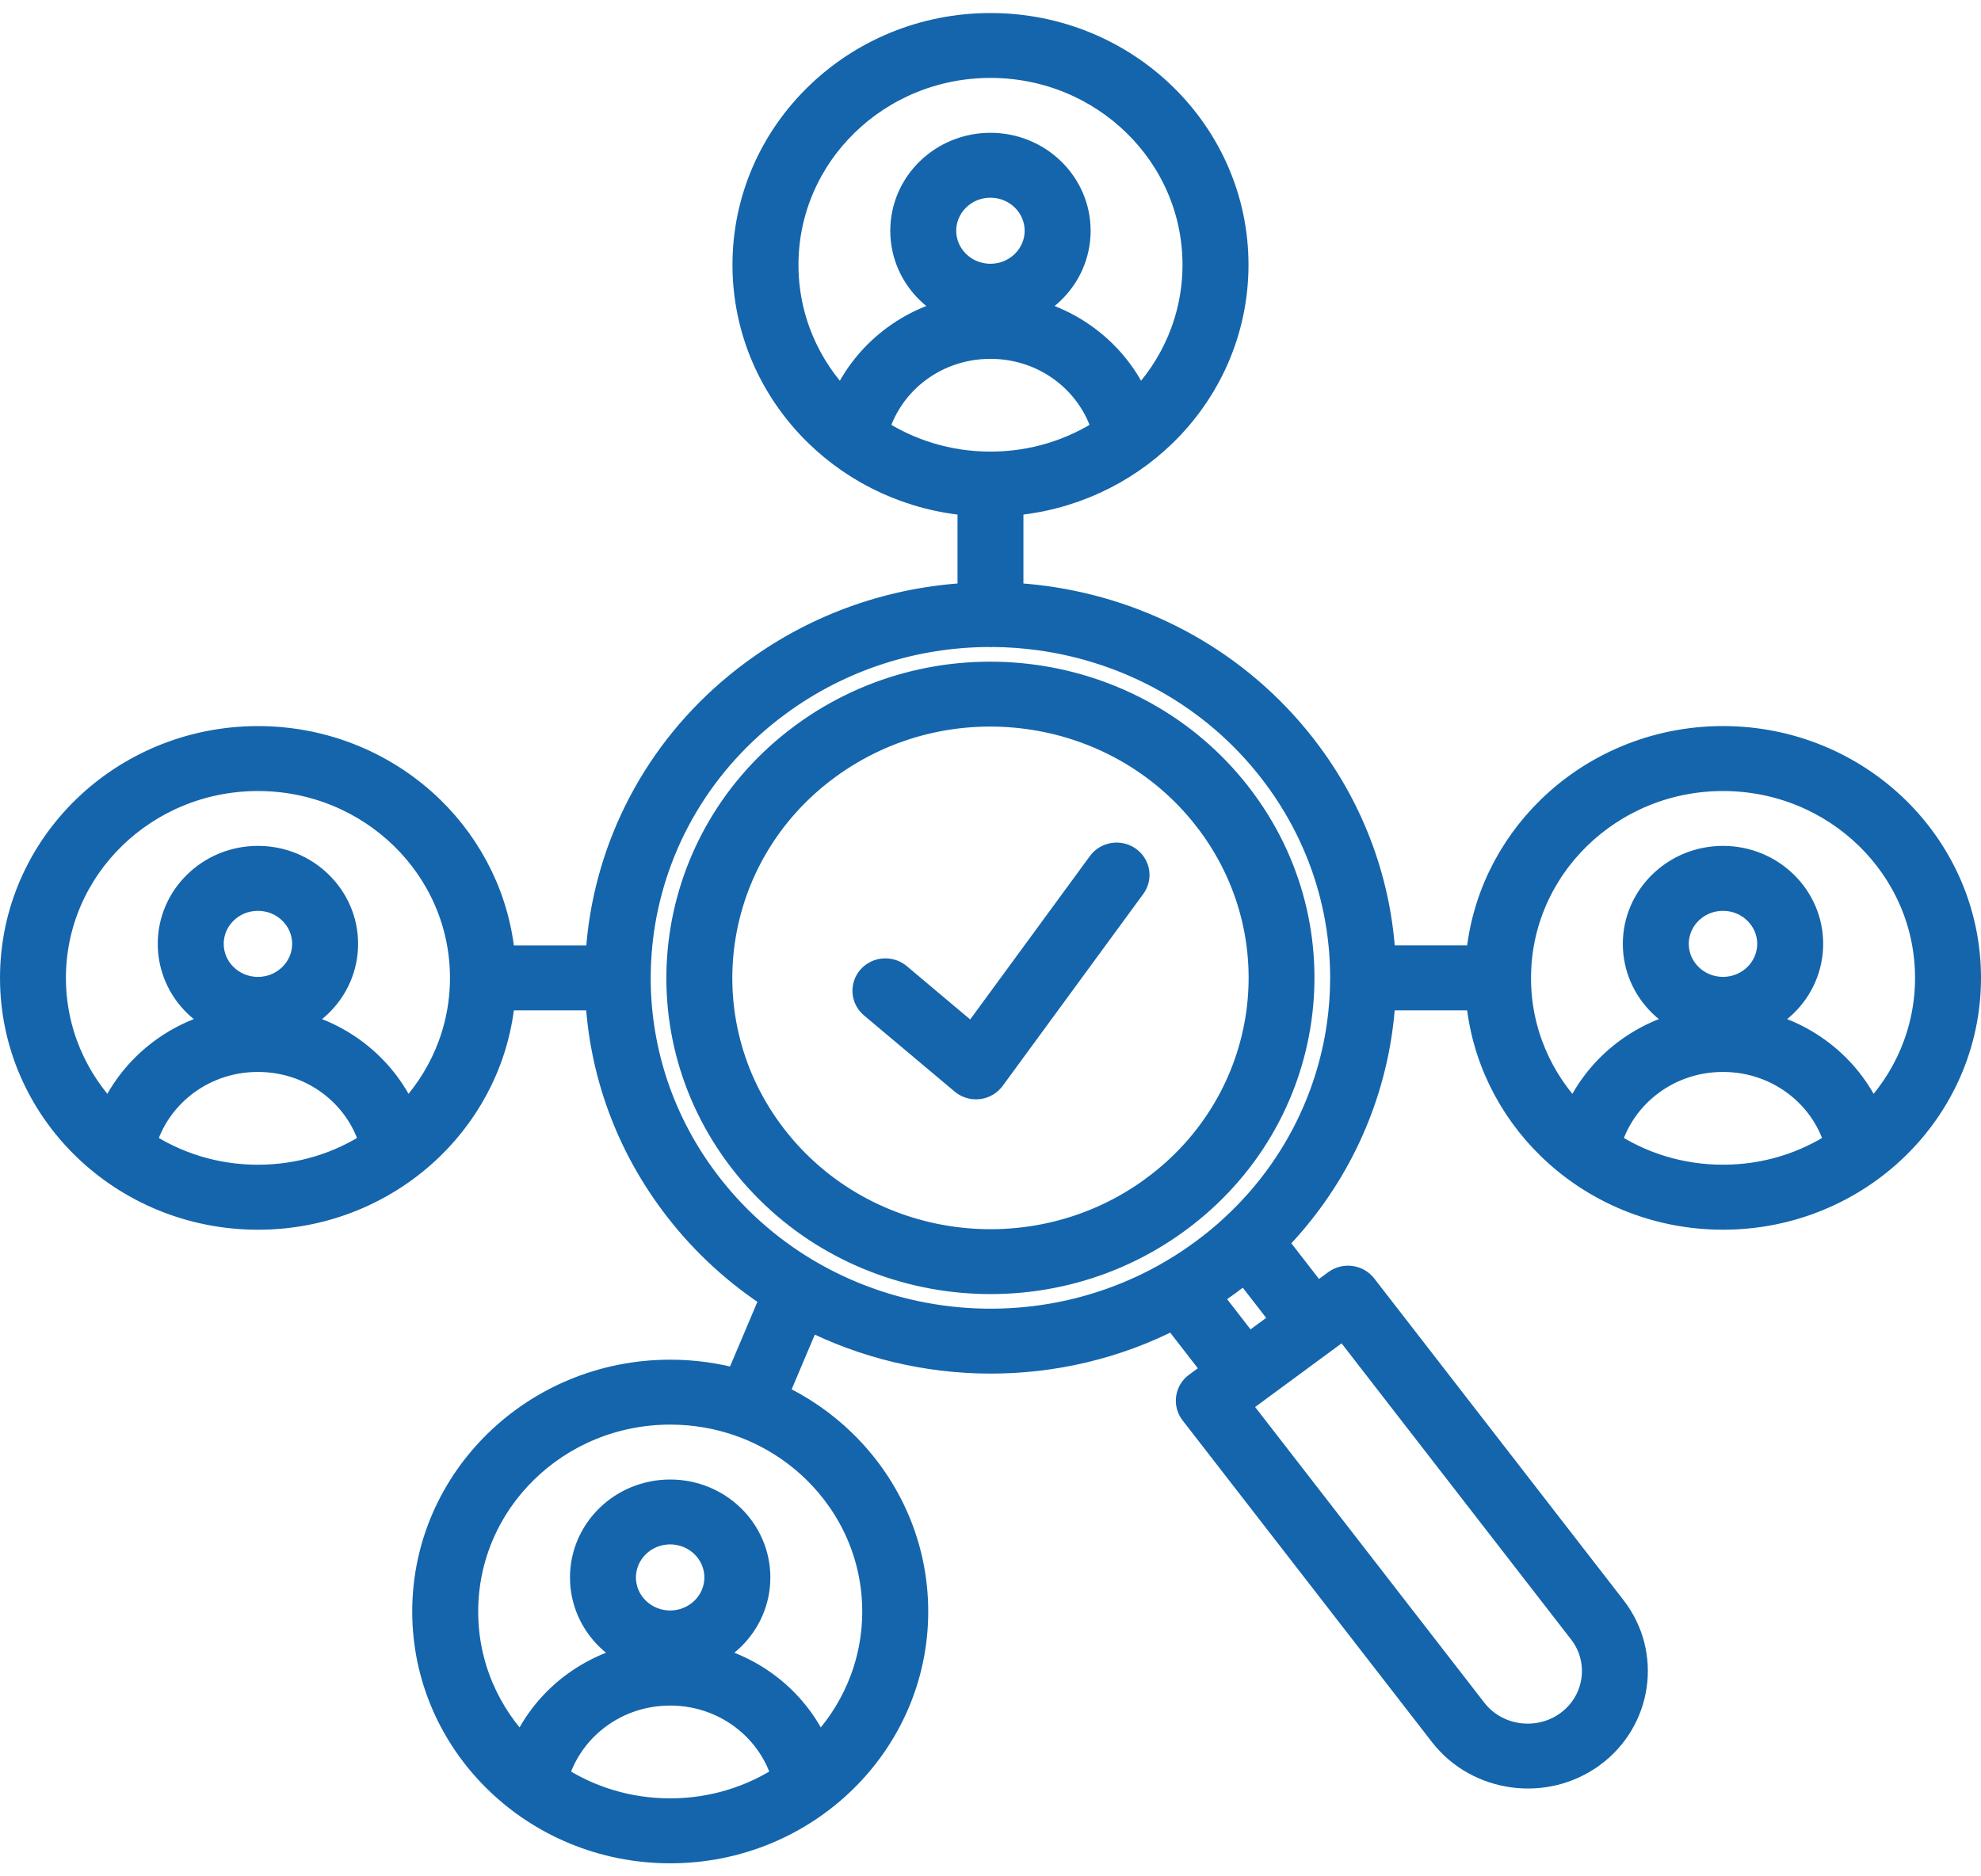 <svg width="76" height="72" viewBox="0 0 76 72" fill="none" xmlns="http://www.w3.org/2000/svg">
<path fill-rule="evenodd" clip-rule="evenodd" d="M47.337 47.074L47.342 47.07L47.342 47.068C49.614 44.96 50.99 42.217 51.401 39.345C51.485 38.757 51.528 38.165 51.53 37.571C51.529 37.555 51.529 37.539 51.529 37.523C51.529 37.507 51.529 37.491 51.53 37.474C51.522 34.716 50.63 31.939 48.794 29.569C46.542 26.661 43.295 24.92 39.865 24.454C39.278 24.374 38.686 24.332 38.094 24.327C38.062 24.332 38.03 24.334 37.998 24.334C37.965 24.334 37.932 24.332 37.901 24.327C35.088 24.346 32.257 25.215 29.84 26.995C26.858 29.191 25.071 32.357 24.593 35.702C24.511 36.282 24.468 36.865 24.464 37.452C24.466 37.475 24.467 37.5 24.467 37.524C24.467 37.549 24.466 37.573 24.464 37.597C24.478 40.346 25.369 43.116 27.2 45.478C31.705 51.291 40.191 52.443 46.154 48.051C46.572 47.745 46.966 47.418 47.336 47.075L47.337 47.074ZM38.763 19.293V22.859C39.202 22.881 39.639 22.921 40.074 22.98C43.878 23.497 47.48 25.423 49.986 28.636C50.007 28.66 50.027 28.686 50.044 28.711C51.914 31.14 52.895 33.954 53.041 36.778H56.736C56.92 34.546 57.926 32.539 59.457 31.045C61.157 29.388 63.507 28.361 66.102 28.361C68.697 28.361 71.047 29.388 72.747 31.045C74.447 32.704 75.5 34.994 75.5 37.524C75.5 40.054 74.448 42.345 72.747 44.003C71.046 45.66 68.697 46.687 66.102 46.687C63.507 46.687 61.157 45.66 59.457 44.003C57.925 42.51 56.92 40.502 56.736 38.27H53.039C53.017 38.698 52.975 39.126 52.915 39.549C52.488 42.537 51.121 45.398 48.883 47.675L50.506 49.769L51.255 49.218C51.592 48.97 52.071 49.036 52.326 49.363L61.892 61.711C62.573 62.59 62.825 63.661 62.679 64.678C62.533 65.695 61.992 66.659 61.09 67.325H61.088C60.187 67.989 59.089 68.233 58.047 68.091C57.002 67.949 56.014 67.422 55.332 66.542L45.764 54.197C45.51 53.87 45.577 53.4 45.914 53.154L46.663 52.602L45.039 50.507C40.591 52.808 35.324 52.736 31.005 50.532L29.727 53.552C30.71 54.005 31.599 54.618 32.358 55.359C34.058 57.018 35.111 59.308 35.111 61.839C35.111 64.368 34.059 66.659 32.358 68.316C30.657 69.975 28.307 71 25.713 71C23.118 71 20.769 69.975 19.068 68.316C17.368 66.659 16.315 64.367 16.315 61.839C16.315 59.308 17.367 57.018 19.068 55.359C20.77 53.7 23.118 52.675 25.713 52.675C26.61 52.675 27.478 52.798 28.3 53.026L29.679 49.769C28.295 48.875 27.04 47.742 25.983 46.377C24.093 43.938 23.103 41.111 22.957 38.271H19.265C19.08 40.503 18.075 42.511 16.543 44.004C14.842 45.661 12.493 46.688 9.898 46.688C7.303 46.688 4.953 45.661 3.253 44.004C1.552 42.345 0.5 40.055 0.5 37.525C0.5 34.995 1.552 32.704 3.253 31.045C4.953 29.388 7.303 28.362 9.898 28.362C12.492 28.362 14.842 29.388 16.543 31.045C18.075 32.54 19.08 34.547 19.265 36.779H22.959C22.982 36.351 23.024 35.925 23.084 35.499C23.616 31.776 25.604 28.253 28.922 25.809C31.423 23.966 34.323 23.001 37.235 22.859V19.294C34.945 19.114 32.887 18.134 31.355 16.641C29.654 14.982 28.601 12.692 28.601 10.161C28.601 7.632 29.653 5.341 31.355 3.684C33.055 2.025 35.405 1 37.999 1C40.595 1 42.944 2.025 44.645 3.684C46.346 5.341 47.398 7.633 47.398 10.161C47.398 12.692 46.346 14.982 44.645 16.641C43.112 18.133 41.053 19.113 38.764 19.293L38.763 19.293ZM32.343 15.494C32.72 14.589 33.319 13.795 34.074 13.175C34.842 12.544 35.77 12.095 36.79 11.895C36.353 11.73 35.96 11.478 35.634 11.159C35.029 10.569 34.655 9.755 34.655 8.855C34.655 7.955 35.029 7.14 35.634 6.551C36.239 5.961 37.075 5.596 37.998 5.596C38.921 5.596 39.757 5.961 40.362 6.551C40.967 7.141 41.341 7.955 41.341 8.855C41.341 9.755 40.967 10.57 40.362 11.159C40.037 11.479 39.643 11.73 39.206 11.895C40.225 12.095 41.153 12.544 41.922 13.175C42.678 13.795 43.276 14.588 43.654 15.494C45.023 14.114 45.866 12.233 45.866 10.16C45.866 8.042 44.986 6.125 43.562 4.737C42.139 3.349 40.172 2.49 38 2.49C35.827 2.49 33.861 3.349 32.437 4.737C31.014 6.125 30.133 8.043 30.133 10.16C30.131 12.233 30.973 14.114 32.343 15.494H32.343ZM42.4 16.518C42.149 15.644 41.632 14.878 40.94 14.311C40.148 13.661 39.121 13.27 37.998 13.27C36.875 13.27 35.848 13.661 35.055 14.311C34.363 14.878 33.847 15.644 33.596 16.518C34.852 17.347 36.367 17.829 37.998 17.829C39.629 17.829 41.144 17.347 42.4 16.518ZM39.279 7.605C38.951 7.284 38.497 7.087 37.997 7.087C37.496 7.087 37.043 7.284 36.716 7.605C36.388 7.924 36.185 8.367 36.185 8.854C36.185 9.341 36.388 9.784 36.716 10.103C37.044 10.424 37.497 10.621 37.997 10.621C38.498 10.621 38.951 10.424 39.279 10.103C39.607 9.783 39.81 9.341 39.81 8.854C39.81 8.367 39.607 7.924 39.279 7.605ZM4.241 42.858C4.618 41.953 5.217 41.159 5.972 40.539C6.741 39.908 7.669 39.459 8.687 39.258C8.25 39.094 7.857 38.84 7.531 38.523C6.926 37.934 6.552 37.117 6.552 36.219C6.552 35.318 6.926 34.504 7.531 33.915C8.137 33.323 8.972 32.959 9.896 32.959C10.819 32.959 11.655 33.323 12.259 33.915C12.864 34.505 13.238 35.319 13.238 36.219C13.238 37.118 12.864 37.934 12.259 38.523C11.933 38.841 11.541 39.094 11.103 39.258C12.122 39.459 13.05 39.908 13.819 40.539C14.575 41.159 15.174 41.952 15.55 42.858C16.92 41.478 17.763 39.595 17.763 37.524C17.763 35.406 16.883 33.489 15.459 32.101C14.036 30.713 12.069 29.854 9.897 29.854C7.723 29.854 5.757 30.713 4.333 32.101C2.909 33.489 2.029 35.407 2.029 37.524C2.028 39.596 2.871 41.478 4.241 42.858H4.241ZM14.297 43.882C14.046 43.008 13.53 42.242 12.838 41.675C12.045 41.025 11.019 40.633 9.895 40.633C8.771 40.633 7.745 41.025 6.953 41.675C6.261 42.242 5.744 43.008 5.493 43.882C6.749 44.711 8.264 45.194 9.895 45.194C11.527 45.194 13.041 44.712 14.297 43.882H14.297ZM11.177 34.969C10.849 34.648 10.396 34.451 9.895 34.451C9.394 34.451 8.941 34.648 8.613 34.969C8.285 35.288 8.083 35.731 8.083 36.218C8.083 36.705 8.285 37.148 8.613 37.467C8.941 37.788 9.394 37.986 9.895 37.986C10.396 37.986 10.849 37.788 11.177 37.467C11.506 37.147 11.708 36.705 11.708 36.218C11.708 35.731 11.506 35.288 11.177 34.969ZM20.055 67.17C20.433 66.265 21.031 65.471 21.787 64.851C22.555 64.222 23.483 63.773 24.502 63.572C24.065 63.406 23.672 63.154 23.346 62.837C22.741 62.246 22.367 61.431 22.367 60.532C22.367 59.633 22.741 58.817 23.346 58.227C23.951 57.637 24.787 57.273 25.71 57.273C26.634 57.273 27.469 57.637 28.075 58.227C28.68 58.817 29.054 59.633 29.054 60.532C29.054 61.432 28.68 62.246 28.075 62.837C27.749 63.155 27.356 63.406 26.919 63.572C27.937 63.772 28.865 64.222 29.634 64.851C30.39 65.471 30.989 66.264 31.366 67.17C32.736 65.79 33.579 63.91 33.579 61.838C33.579 59.718 32.698 57.801 31.275 56.413C30.501 55.659 29.566 55.06 28.526 54.671C28.496 54.663 28.468 54.654 28.44 54.643C28.427 54.638 28.415 54.633 28.403 54.626C27.563 54.328 26.657 54.166 25.712 54.166C23.54 54.166 21.573 55.025 20.149 56.413C18.726 57.801 17.846 59.719 17.846 61.838C17.843 63.909 18.686 65.79 20.055 67.17L20.055 67.17ZM30.112 68.195C29.861 67.322 29.345 66.556 28.652 65.989C27.86 65.339 26.834 64.947 25.71 64.947C24.586 64.947 23.56 65.339 22.768 65.989C22.076 66.556 21.559 67.322 21.308 68.195C22.563 69.024 24.079 69.508 25.71 69.508C27.341 69.508 28.855 69.024 30.112 68.195ZM26.992 59.281C26.664 58.962 26.21 58.763 25.71 58.763C25.209 58.763 24.756 58.962 24.428 59.281C24.1 59.602 23.898 60.044 23.898 60.531C23.898 61.02 24.1 61.462 24.428 61.78C24.756 62.1 25.209 62.298 25.71 62.298C26.21 62.298 26.664 62.1 26.992 61.78C27.32 61.461 27.522 61.019 27.522 60.531C27.522 60.044 27.32 59.602 26.992 59.281ZM60.446 42.858C60.824 41.953 61.422 41.159 62.178 40.539C62.946 39.908 63.874 39.458 64.894 39.258C64.457 39.094 64.064 38.84 63.738 38.523C63.133 37.933 62.759 37.117 62.759 36.219C62.759 35.318 63.133 34.504 63.738 33.915C64.343 33.323 65.179 32.959 66.102 32.959C67.025 32.959 67.861 33.323 68.466 33.915C69.071 34.505 69.445 35.319 69.445 36.219C69.445 37.118 69.071 37.934 68.466 38.523C68.14 38.841 67.747 39.094 67.311 39.258C68.329 39.458 69.257 39.908 70.026 40.539C70.782 41.159 71.381 41.952 71.758 42.858C73.127 41.478 73.97 39.595 73.97 37.524C73.97 35.406 73.09 33.489 71.666 32.101C70.243 30.713 68.276 29.854 66.104 29.854C63.931 29.854 61.965 30.713 60.541 32.101C59.118 33.489 58.237 35.407 58.237 37.524C58.233 39.596 59.076 41.478 60.446 42.858H60.446ZM70.503 43.882C70.252 43.008 69.736 42.242 69.043 41.675C68.251 41.025 67.225 40.633 66.101 40.633C64.977 40.633 63.951 41.025 63.159 41.675C62.467 42.242 61.95 43.008 61.699 43.882C62.955 44.711 64.471 45.193 66.101 45.193C67.731 45.194 69.246 44.712 70.503 43.882ZM67.382 34.969C67.054 34.648 66.601 34.451 66.101 34.451C65.6 34.451 65.147 34.648 64.82 34.969C64.492 35.288 64.289 35.731 64.289 36.218C64.289 36.705 64.492 37.148 64.82 37.467C65.148 37.788 65.602 37.985 66.102 37.985C66.602 37.985 67.056 37.788 67.383 37.467C67.711 37.147 67.914 36.705 67.914 36.218C67.915 35.731 67.71 35.288 67.382 34.969ZM33.467 38.58C33.149 38.312 33.114 37.843 33.389 37.532C33.665 37.221 34.147 37.188 34.466 37.455L37.308 39.846L42.217 33.145C42.461 32.81 42.937 32.732 43.28 32.969C43.624 33.208 43.704 33.672 43.459 34.006L38.064 41.372C38.05 41.391 38.036 41.408 38.02 41.427C37.744 41.738 37.262 41.772 36.944 41.502L33.467 38.58ZM46.357 49.738C46.585 49.589 46.811 49.433 47.032 49.271C47.06 49.254 47.087 49.234 47.113 49.214C47.335 49.048 47.552 48.878 47.762 48.704L49.285 50.669L47.88 51.704L46.357 49.738ZM30.768 28.269C30.792 28.249 30.817 28.229 30.843 28.214C33.464 26.298 36.633 25.594 39.642 26.002C42.654 26.411 45.504 27.935 47.489 30.475C47.51 30.498 47.529 30.523 47.546 30.55C49.51 33.104 50.233 36.193 49.814 39.129C49.395 42.065 47.832 44.844 45.226 46.778C45.202 46.799 45.176 46.818 45.15 46.834C42.53 48.75 39.362 49.454 36.351 49.046C33.34 48.636 30.489 47.113 28.505 44.573C28.484 44.549 28.465 44.525 28.448 44.5C26.484 41.943 25.76 38.855 26.18 35.92C26.6 32.986 28.162 30.204 30.768 28.27L30.768 28.269ZM39.433 27.478C42.069 27.835 44.566 29.175 46.298 31.409H46.299C48.031 33.645 48.67 36.353 48.303 38.925C47.935 41.494 46.562 43.929 44.27 45.616V45.618C41.977 47.305 39.199 47.928 36.563 47.571C33.927 47.213 31.43 45.875 29.698 43.639C27.967 41.404 27.327 38.695 27.695 36.125C28.062 33.555 29.435 31.119 31.727 29.432C34.02 27.742 36.797 27.119 39.433 27.478L39.433 27.478ZM50.816 51.408L51.565 50.856L60.671 62.607C61.099 63.16 61.256 63.833 61.165 64.473C61.074 65.112 60.734 65.717 60.167 66.133C59.601 66.551 58.91 66.704 58.254 66.617C57.598 66.528 56.977 66.195 56.55 65.643L47.443 53.892L50.816 51.408Z" fill="#1465AC" stroke="#1465AC"/>
</svg>
